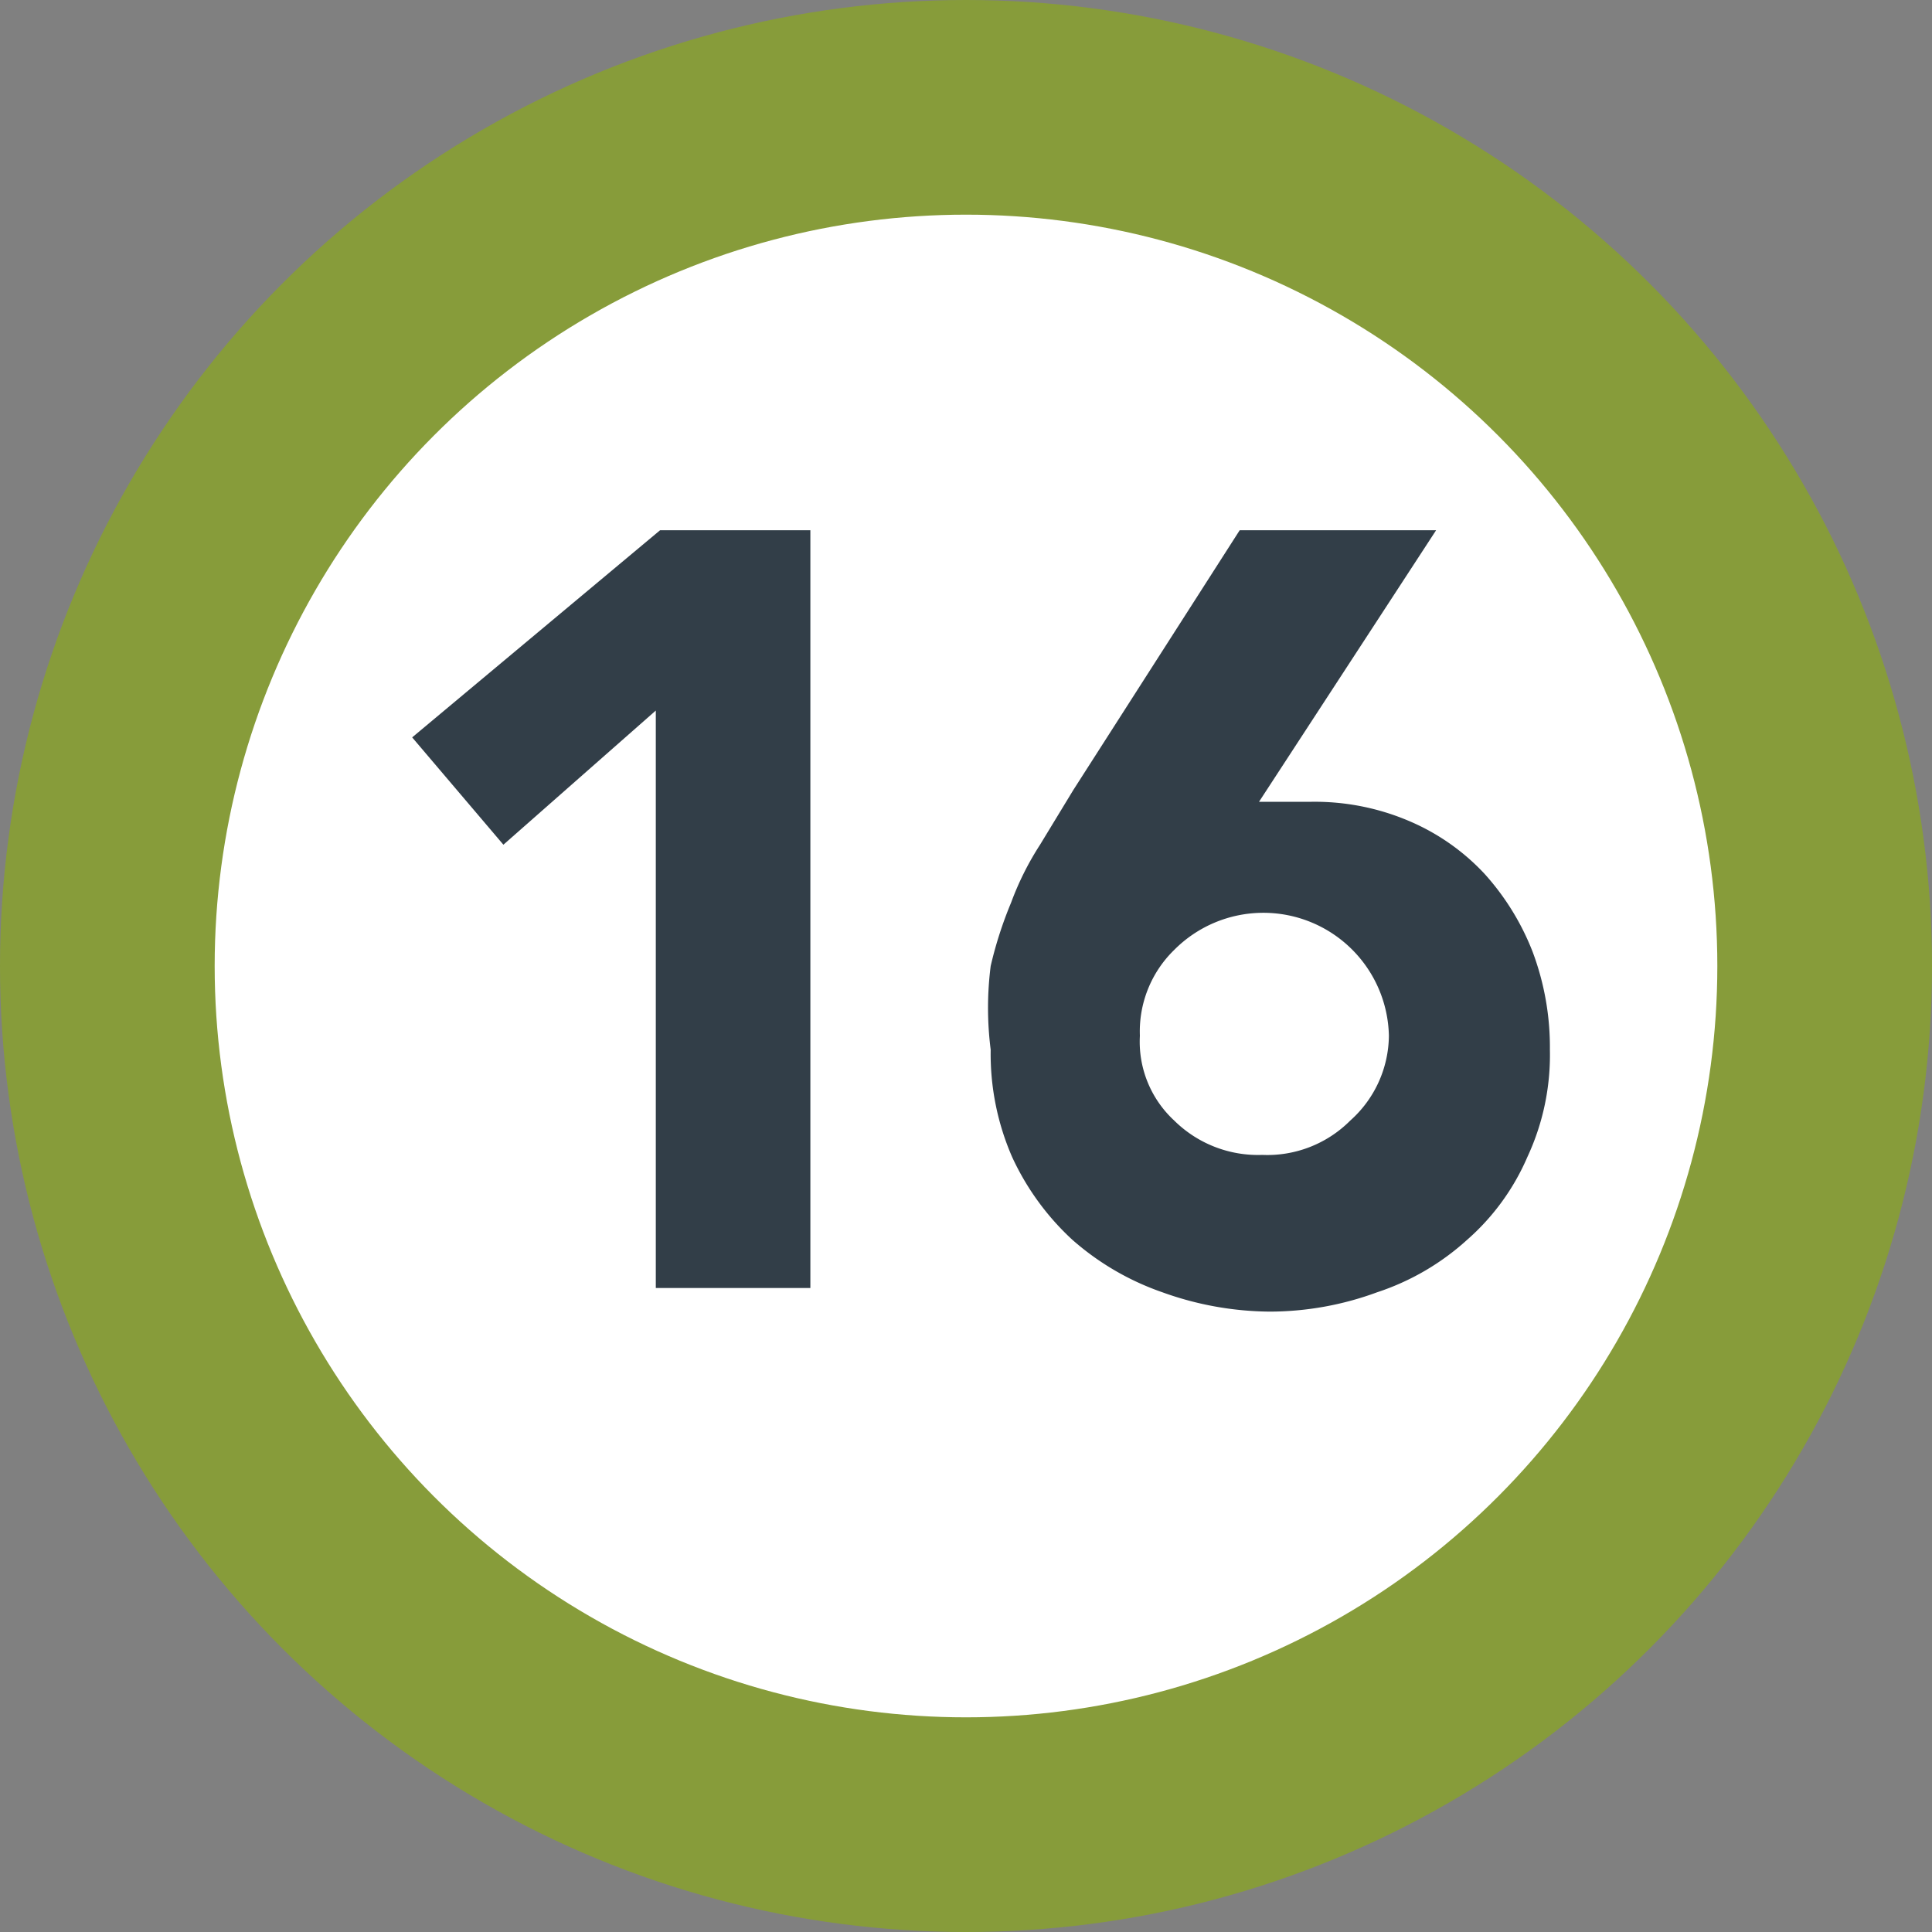 <svg xmlns="http://www.w3.org/2000/svg" xmlns:xlink="http://www.w3.org/1999/xlink" viewBox="0 0 18 18"><rect x="0" y="0" width="18" height="18" fill="#808080" stroke="none"/><defs><style>.cls-1,.cls-4{fill:none;}.cls-2{clip-path:url(#clip-path);}.cls-3{fill:#fff;}.cls-4{stroke:#879c3a;stroke-width:2px;}.cls-5{fill:#323e48;}</style><clipPath id="clip-path"><rect class="cls-1" width="18" height="18"/></clipPath></defs><g id="Layer_2" data-name="Layer 2"><g id="Layer_1-2" data-name="Layer 1"><g id="_16" data-name="16"><g class="cls-2"><path class="cls-3" d="M9,17A8,8,0,1,0,1,9a8,8,0,0,0,8,8"/><circle class="cls-4" cx="9" cy="9" r="8"/><path class="cls-5" d="M6.11,6.62,4.69,7.87l-.85-1L6.15,4.94h1.4V12H6.11Z"/><path class="cls-5" d="M11.73,7.47l.24,0,.25,0a2.24,2.24,0,0,1,.91.18,2.06,2.06,0,0,1,.7.49,2.36,2.36,0,0,1,.45.73,2.53,2.53,0,0,1,.16.91,2.25,2.25,0,0,1-.21,1,2.16,2.16,0,0,1-.56.77,2.33,2.33,0,0,1-.84.49,2.9,2.9,0,0,1-1,.18,3,3,0,0,1-1-.18,2.51,2.51,0,0,1-.84-.49,2.43,2.43,0,0,1-.56-.77,2.4,2.4,0,0,1-.2-1A3.08,3.08,0,0,1,9.23,9a3.7,3.7,0,0,1,.19-.59,2.73,2.73,0,0,1,.27-.54L10,7.36l1.55-2.42h1.83Zm1.21,2.18a1.17,1.17,0,0,0-2-.8,1.06,1.06,0,0,0-.32.8,1,1,0,0,0,.32.79,1.11,1.11,0,0,0,.82.32,1.09,1.09,0,0,0,.82-.32A1.07,1.07,0,0,0,12.94,9.65Z"/></g></g></g></g></svg>